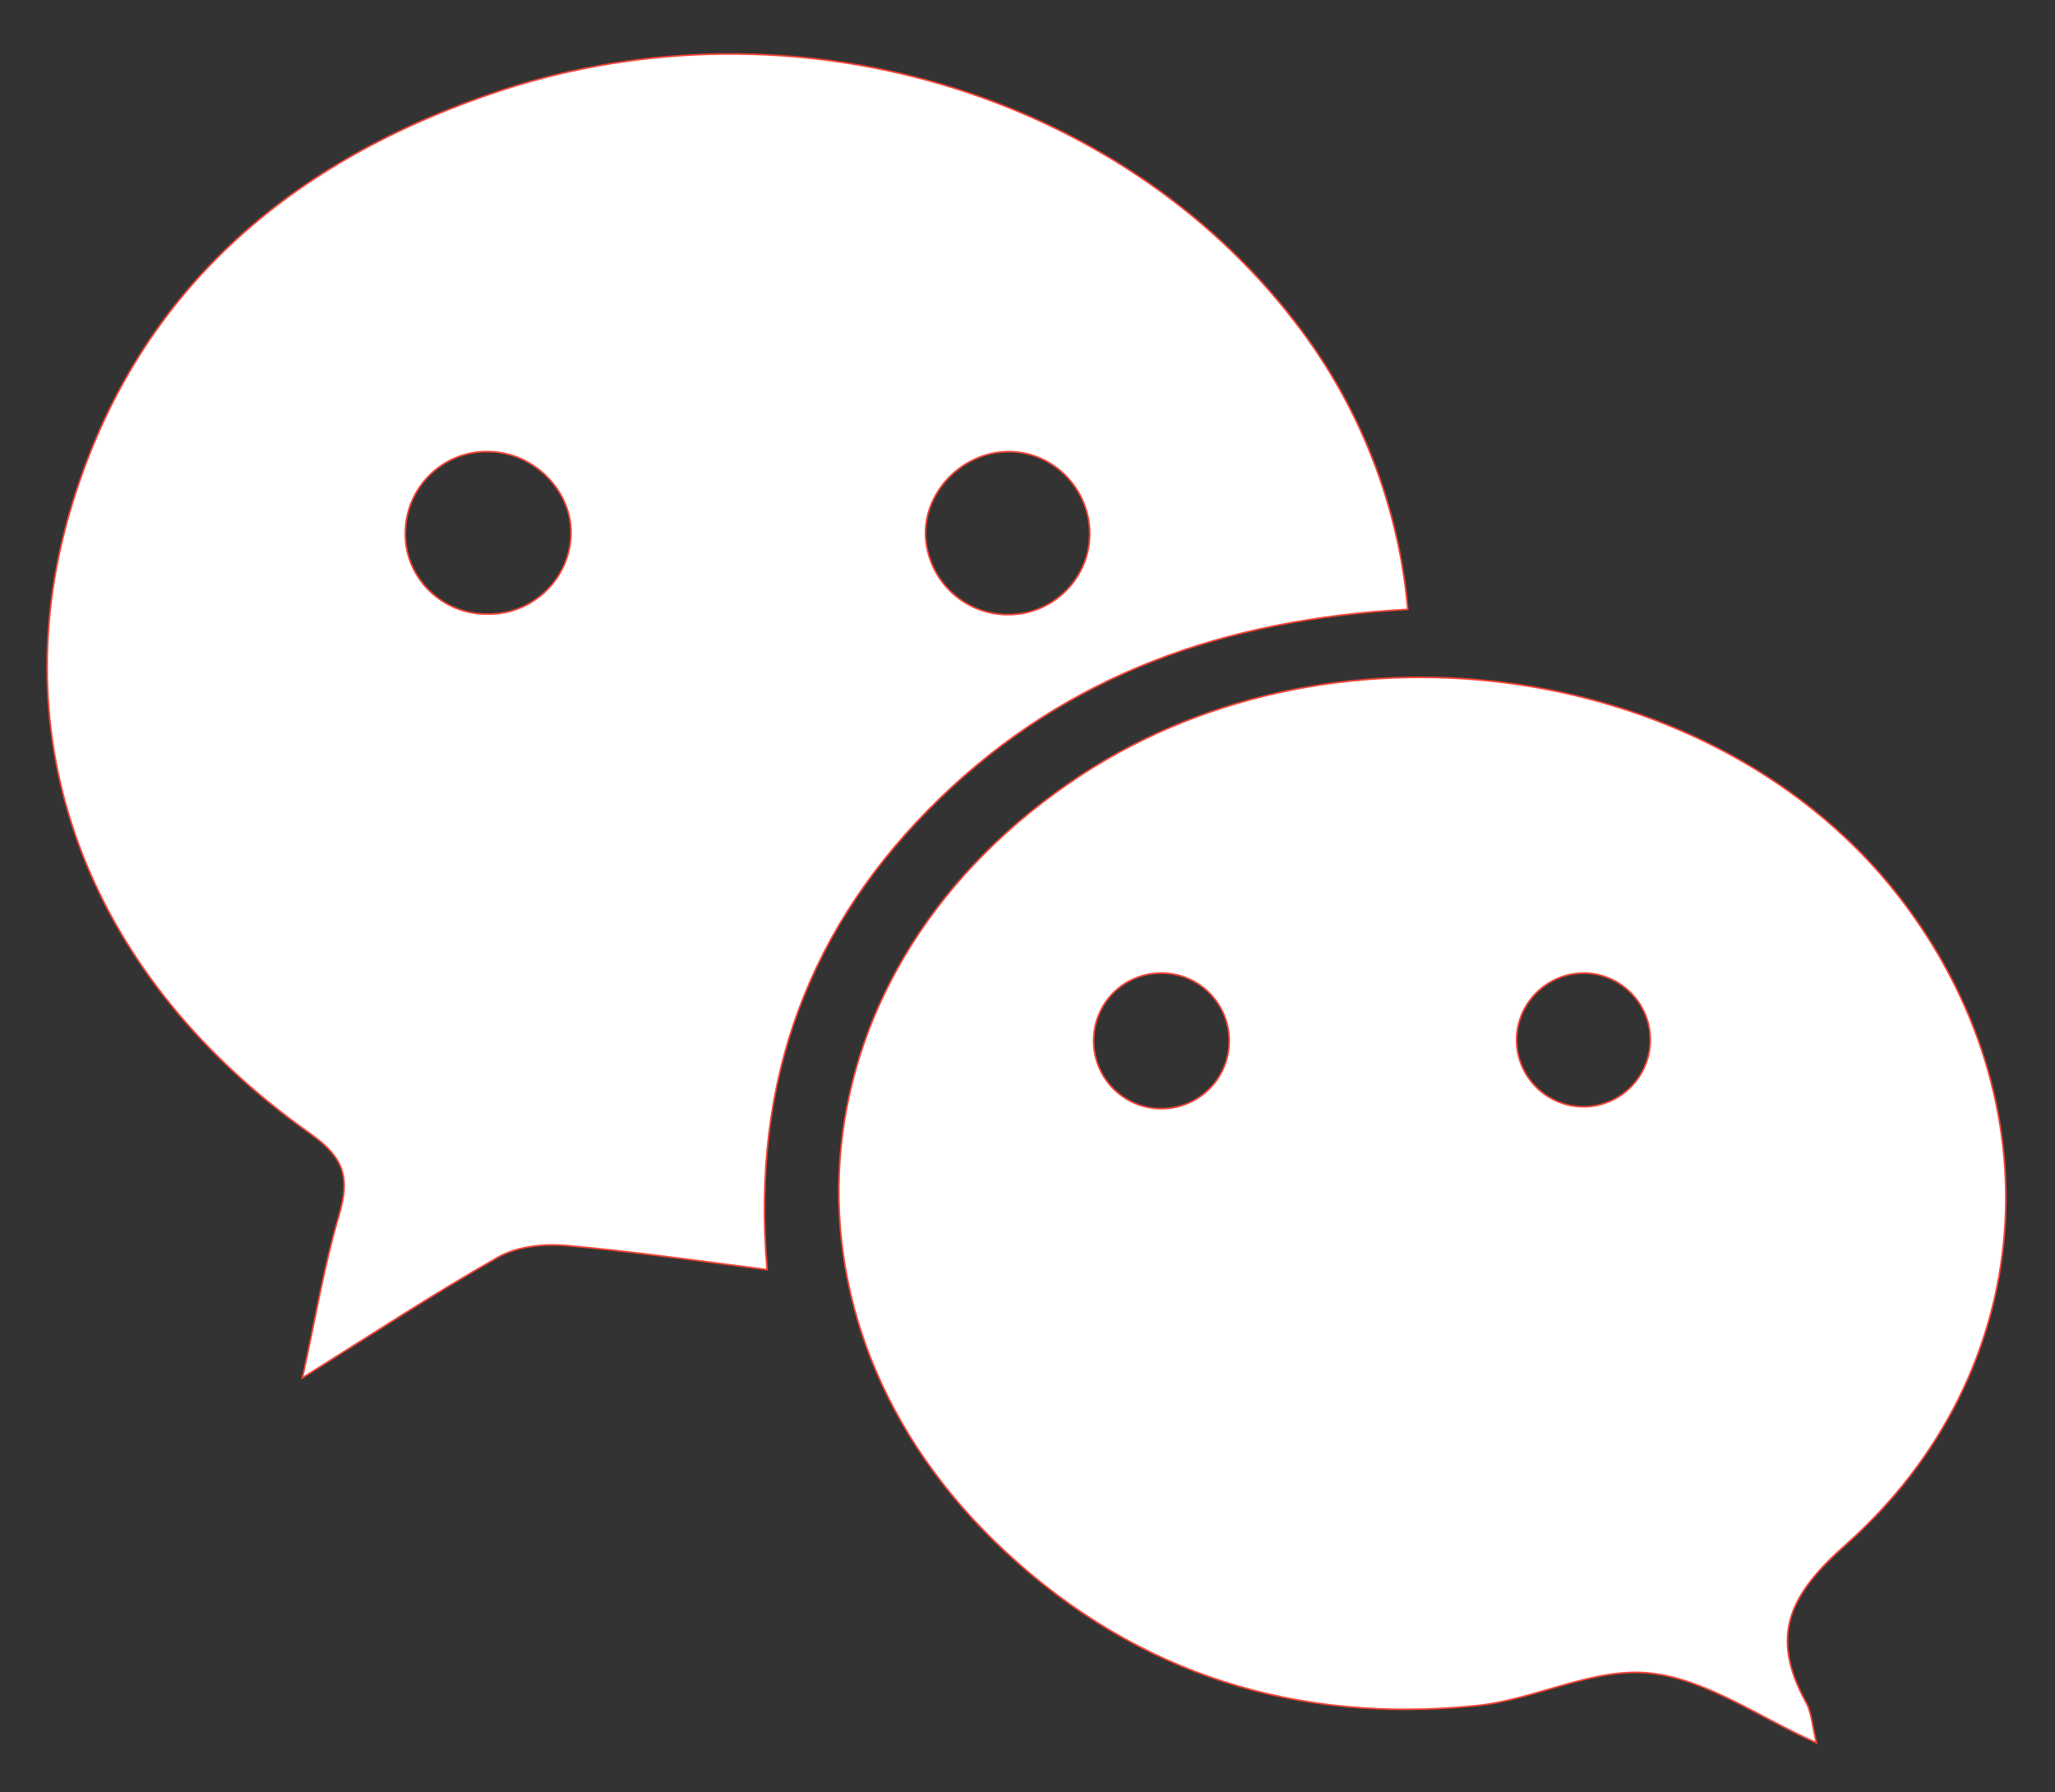 <?xml version="1.0" encoding="utf-8"?>
<!-- Generator: Adobe Illustrator 26.1.0, SVG Export Plug-In . SVG Version: 6.00 Build 0)  -->
<svg version="1.1" id="Layer_1" xmlns="http://www.w3.org/2000/svg" xmlns:xlink="http://www.w3.org/1999/xlink" x="0px" y="0px"
	 viewBox="0 0 315.3 275" style="enable-background:new 0 0 315.3 275;" xml:space="preserve">
<rect x="0" y="0" width="315.3" height="275" fill="#333333" stroke="none"/>
<style type="text/css">
	.st0{fill:#FFFFFF;stroke:#F44336;stroke-width:0.25;stroke-miterlimit:10;}
</style>
<path class="st0" d="M216,93.5c-27.9,1.5-52.1,9.9-71.8,29c-19.9,19.3-29,43-26.5,72.3c-10.9-1.4-20.8-2.8-30.8-3.7
	c-3.4-0.3-7.5,0.1-10.5,1.8c-9.7,5.5-19,11.6-30,18.5c2-9.1,3.3-17.1,5.6-24.9c1.7-5.7,0.9-8.8-4.3-12.5c-33.5-23.6-47.6-59-37-95.4
	c9.8-33.7,33.8-54.1,66.4-64.8c44.5-14.5,94.5,0.3,121.6,35.6C208.6,62.2,214.6,77.5,216,93.5z M87.6,82.2
	c0.3-6.7-5.5-12.7-12.4-12.9c-6.9-0.3-12.7,5.1-13,12v0.1c-0.3,6.8,5.1,12.5,11.9,12.8c0.1,0,0.2,0,0.4,0
	C81.4,94.5,87.3,89.1,87.6,82.2z M154.6,69.3c-6.9,0.1-12.7,6-12.6,12.7c0.2,6.9,5.9,12.4,12.8,12.3c0,0,0,0,0.1,0
	c6.9-0.1,12.4-5.8,12.3-12.6S161.5,69.2,154.6,69.3L154.6,69.3z"/>
<path class="st0" d="M278.7,267.4c-8.8-3.9-16.9-9.8-25.6-10.7s-17.6,4.1-26.6,5c-27.4,2.8-51.9-4.8-72.1-23.5
	c-38.5-35.6-33-90.1,11.5-119.3c39.6-25.9,97.6-17.3,125.5,18.7c24.3,31.4,21.5,73-8.2,99.4c-8.6,7.6-11.7,13.9-6.2,24
	C278,262.7,278.1,265.1,278.7,267.4z M178.2,170.1c5.7,0,10.4-4.6,10.4-10.4c0-5.7-4.6-10.4-10.4-10.4s-10.4,4.6-10.4,10.4
	C167.8,165.4,172.4,170.1,178.2,170.1z M243,149.3c-5.5,0-10.1,4.4-10.3,9.9c-0.2,5.7,4.3,10.4,9.9,10.6c5.7,0.2,10.4-4.3,10.6-9.9
	c0.2-5.7-4.3-10.4-9.9-10.6C243.1,149.3,243.1,149.3,243,149.3z"/>
</svg>
